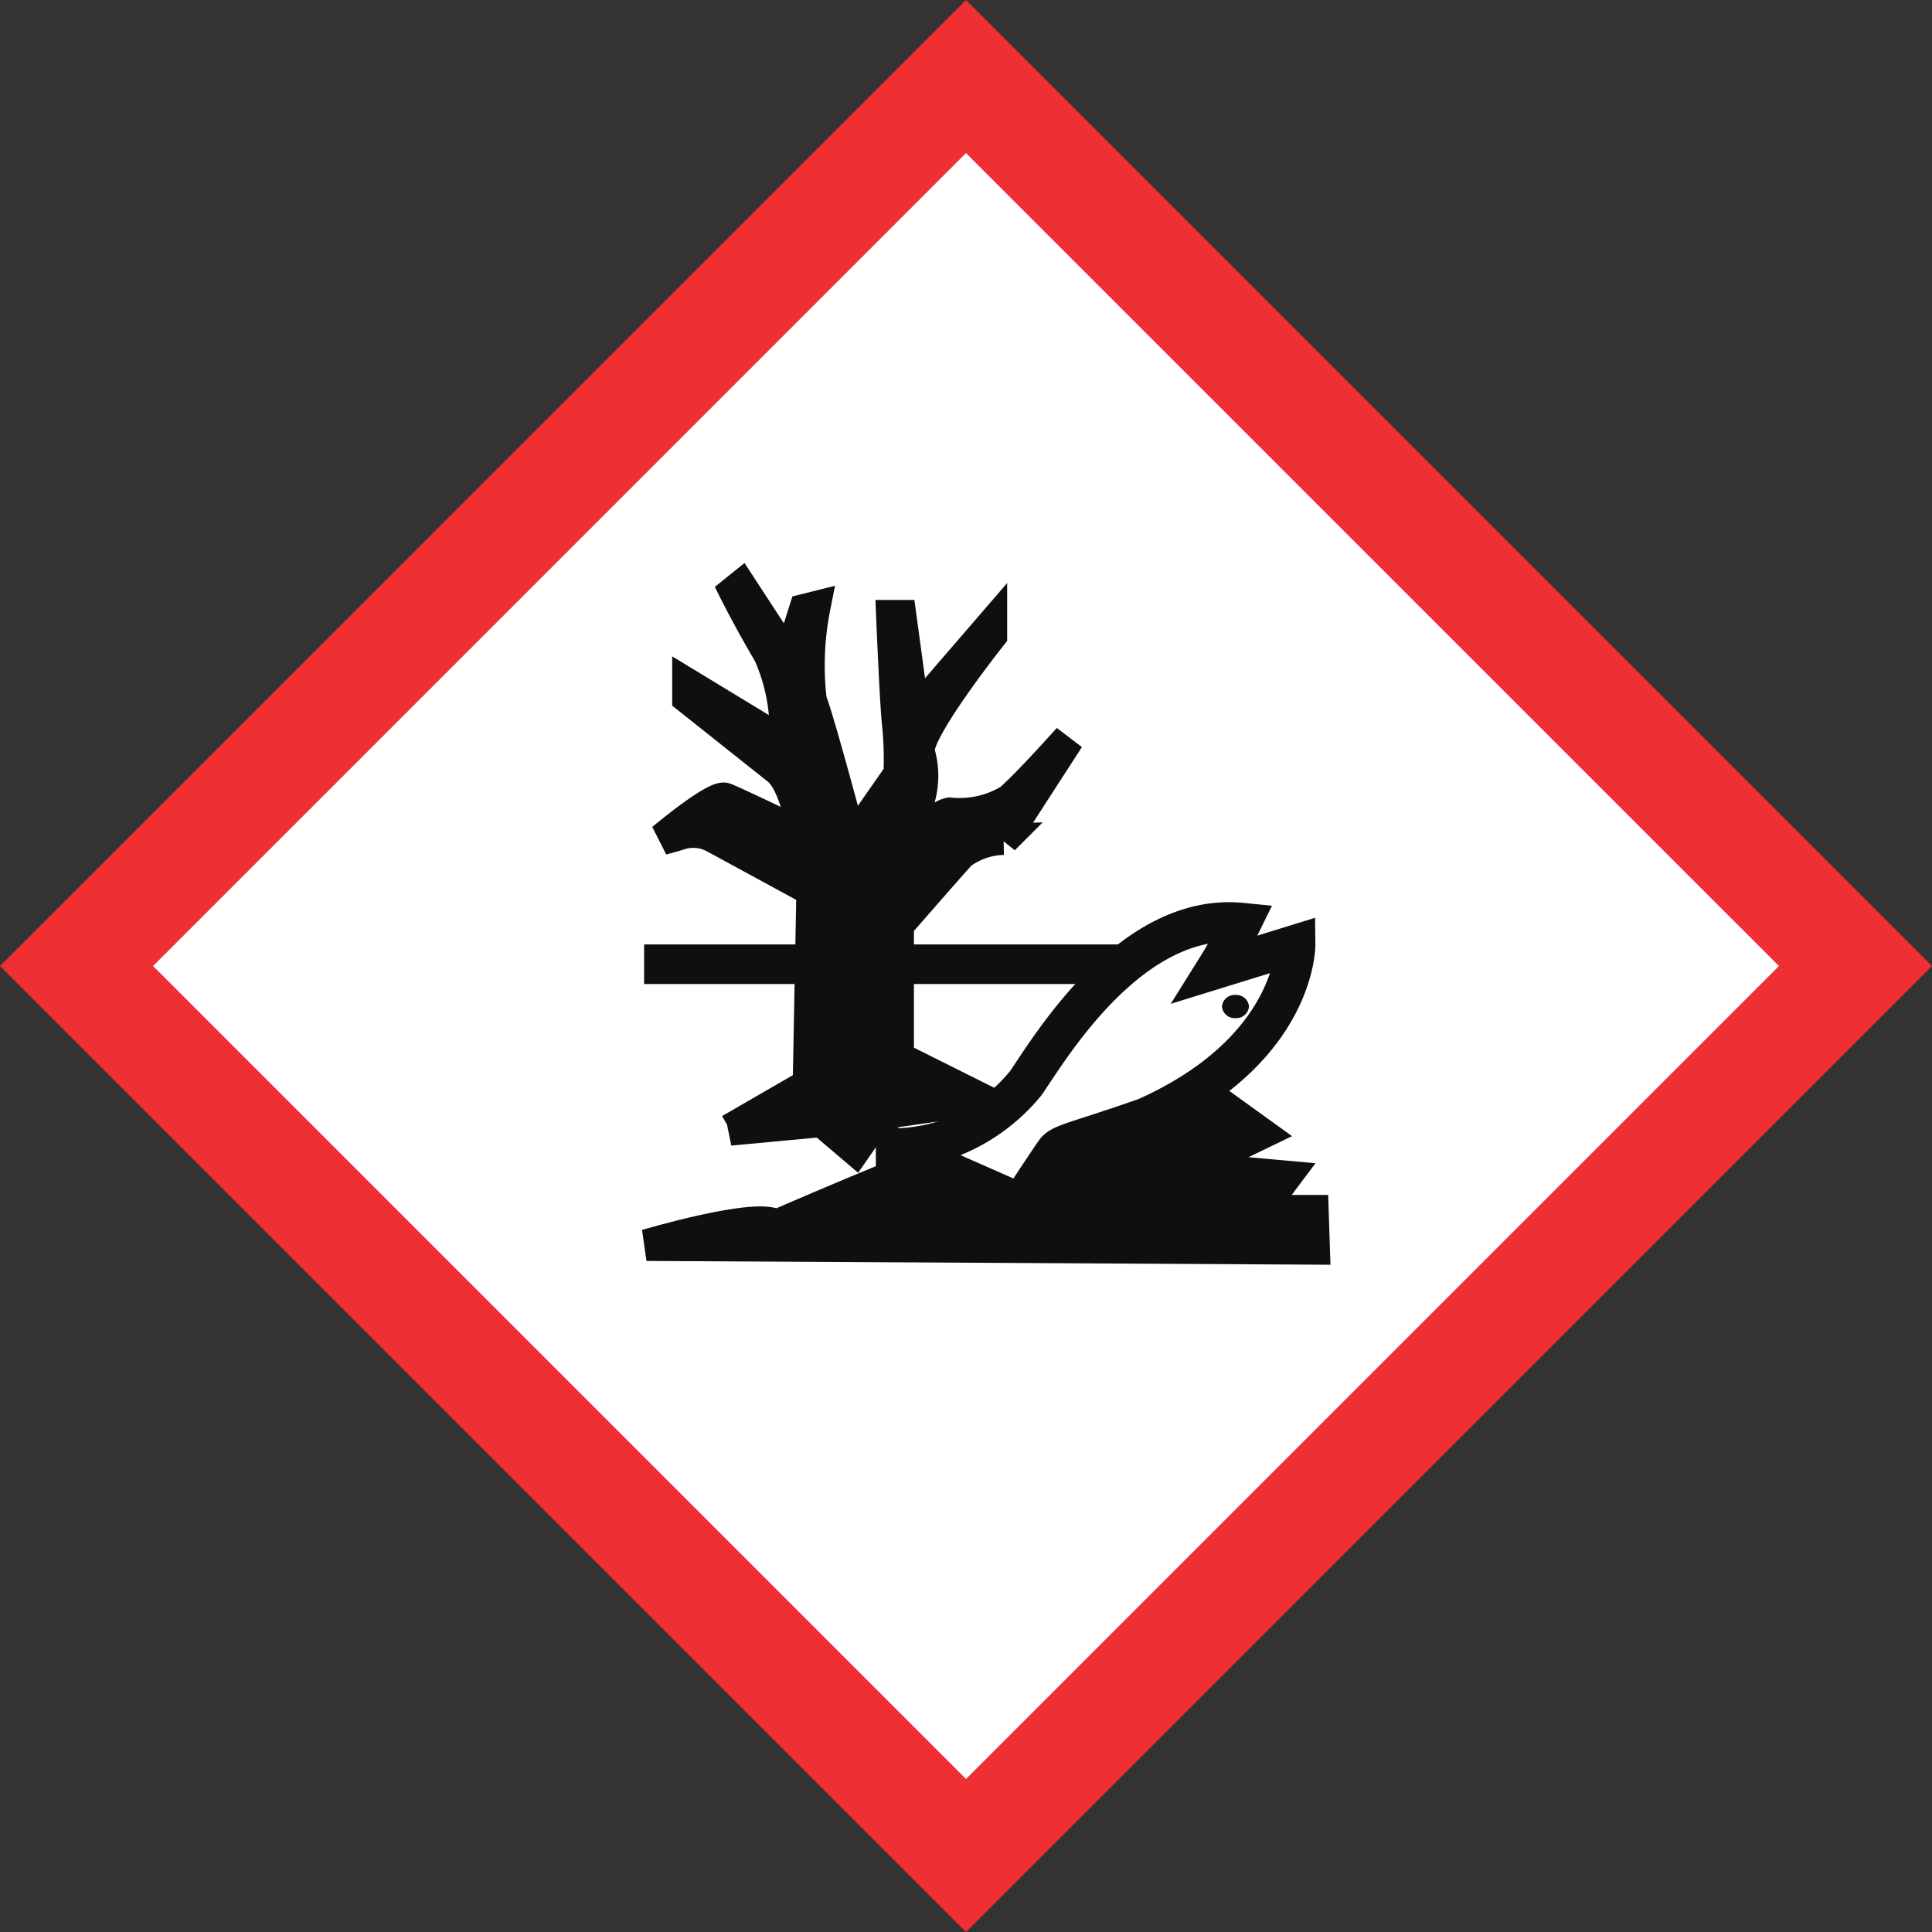 <svg xmlns="http://www.w3.org/2000/svg" width="67.105" height="67.107" viewBox="0 0 67.105 67.107">
  <rect x="0" y="0" width="67.105" height="67.107" fill="#333333" stroke="none"/>
  <g id="Group_1" data-name="Group 1" transform="translate(-111 -472.893)">
    <rect id="Rectangle_2" data-name="Rectangle 2" width="43" height="43" transform="translate(144.553 476.041) rotate(45)" fill="#fff"/>
    <g id="_9" data-name="9" transform="translate(111 540)">
      <g id="g12">
        <path id="path14" d="M61.789-33.554,33.553-5.317,5.317-33.554,33.552-61.79,61.789-33.554ZM0-33.554,33.553,0,67.105-33.554,33.552-67.107,0-33.554" fill="#ef2f32"/>
        <path id="path16" d="M22.372-33.616h22.16" fill="none" stroke="#100f0d" stroke-width="1.375"/>
        <path id="path18" d="M25.355-27.866l2.728-1.577.128-6.731-3.367-1.832a1.553,1.553,0,0,0-1.236-.128c-.256.086-.6.171-.6.171s1.832-1.534,2.174-1.407,2.727,1.279,2.727,1.279-.256-1.79-.9-2.3-3.111-2.472-3.111-2.472v-.469l3.367,2.045a6.565,6.565,0,0,0-.554-3.111c-.682-1.151-1.193-2.174-1.193-2.174l.213-.171L27.4-44.185l.554-1.747.341-.085a10.4,10.4,0,0,0-.128,3.239c.3.767,1.406,4.943,1.406,4.943l1.662-2.386a12.3,12.3,0,0,0-.042-1.662c-.085-.682-.213-3.835-.213-3.835h.3l.469,3.452,2.683-3.111v.341s-2.641,3.324-2.513,4.049a2.879,2.879,0,0,1-.213,2.173c-.469,1.023-.767,1.747-.767,1.747s1.406-1.662,2.045-1.79a3.355,3.355,0,0,0,2.087-.469c.6-.511,2.046-2.131,2.046-2.131l-2.259,3.495a2.59,2.59,0,0,0-1.491.512c-.426.469-2.173,2.472-2.173,2.472v4.6l2.9,1.449-3.537.511L29.7-27.184l-1.151-.98-3.2.3" fill="#100f0d"/>
        <path id="path20" d="M25.355-27.866l2.728-1.577.128-6.731-3.367-1.832a1.553,1.553,0,0,0-1.236-.128c-.256.086-.6.171-.6.171s1.832-1.534,2.174-1.407,2.727,1.279,2.727,1.279-.256-1.79-.9-2.3-3.111-2.472-3.111-2.472v-.469l3.367,2.045a6.565,6.565,0,0,0-.554-3.111c-.682-1.151-1.193-2.174-1.193-2.174l.213-.171L27.4-44.185l.554-1.747.341-.085a10.4,10.4,0,0,0-.128,3.239c.3.767,1.406,4.943,1.406,4.943l1.662-2.386a12.3,12.3,0,0,0-.042-1.662c-.085-.682-.213-3.835-.213-3.835h.3l.469,3.452,2.683-3.111v.341s-2.641,3.324-2.513,4.049a2.879,2.879,0,0,1-.213,2.173c-.469,1.023-.767,1.747-.767,1.747s1.406-1.662,2.045-1.79a3.355,3.355,0,0,0,2.087-.469c.6-.511,2.046-2.131,2.046-2.131l-2.259,3.495a2.59,2.59,0,0,0-1.491.512c-.426.469-2.173,2.472-2.173,2.472v4.6l2.9,1.449-3.537.511L29.7-27.184l-1.151-.98-3.2.3Z" fill="none" stroke="#100f0d" stroke-width="1.1"/>
        <path id="path22" d="M22.457-23.86s3.878-1.151,4.517-.682c.852-.383,7.074-3.026,7.074-2.855s7.159-2.216,7.159-2.216l2.6,1.875-2.471,1.193,3.324.3-.895,1.193H45.6l.043,1.321L22.457-23.86" fill="#100f0d"/>
        <path id="path24" d="M22.457-23.86s3.878-1.151,4.517-.682c.852-.383,7.074-3.026,7.074-2.855s7.159-2.216,7.159-2.216l2.6,1.875-2.471,1.193,3.324.3-.895,1.193H45.6l.043,1.321Z" fill="none" stroke="#100f0d" stroke-width="1.1"/>
        <path id="path26" d="M31.108-27.226a6.469,6.469,0,0,0,1.619-.256,6.357,6.357,0,0,0,2.9-2c.793-1.146,3.622-5.964,7.5-5.58a17.786,17.786,0,0,1-.9,1.619L45-34.3s.043,3.662-5.2,6.006c-2.429.852-2.94.895-3.153,1.193s-1.193,1.79-1.193,1.79l-4.346-1.917" fill="#fff"/>
        <path id="path28" d="M31.108-27.226a6.469,6.469,0,0,0,1.619-.256,6.357,6.357,0,0,0,2.9-2c.793-1.146,3.622-5.964,7.5-5.58a17.786,17.786,0,0,1-.9,1.619L45-34.3s.043,3.662-5.2,6.006c-2.429.852-2.94.895-3.153,1.193s-1.193,1.79-1.193,1.79l-4.346-1.917Z" fill="none" stroke="#100f0d" stroke-width="1.375"/>
        <path id="path30" d="M42.443-32.149a.44.44,0,0,1,.469-.4.44.44,0,0,1,.469.4.44.44,0,0,1-.469.405.441.441,0,0,1-.469-.405" fill="#100f0d"/>
      </g>
    </g>
  </g>
</svg>
